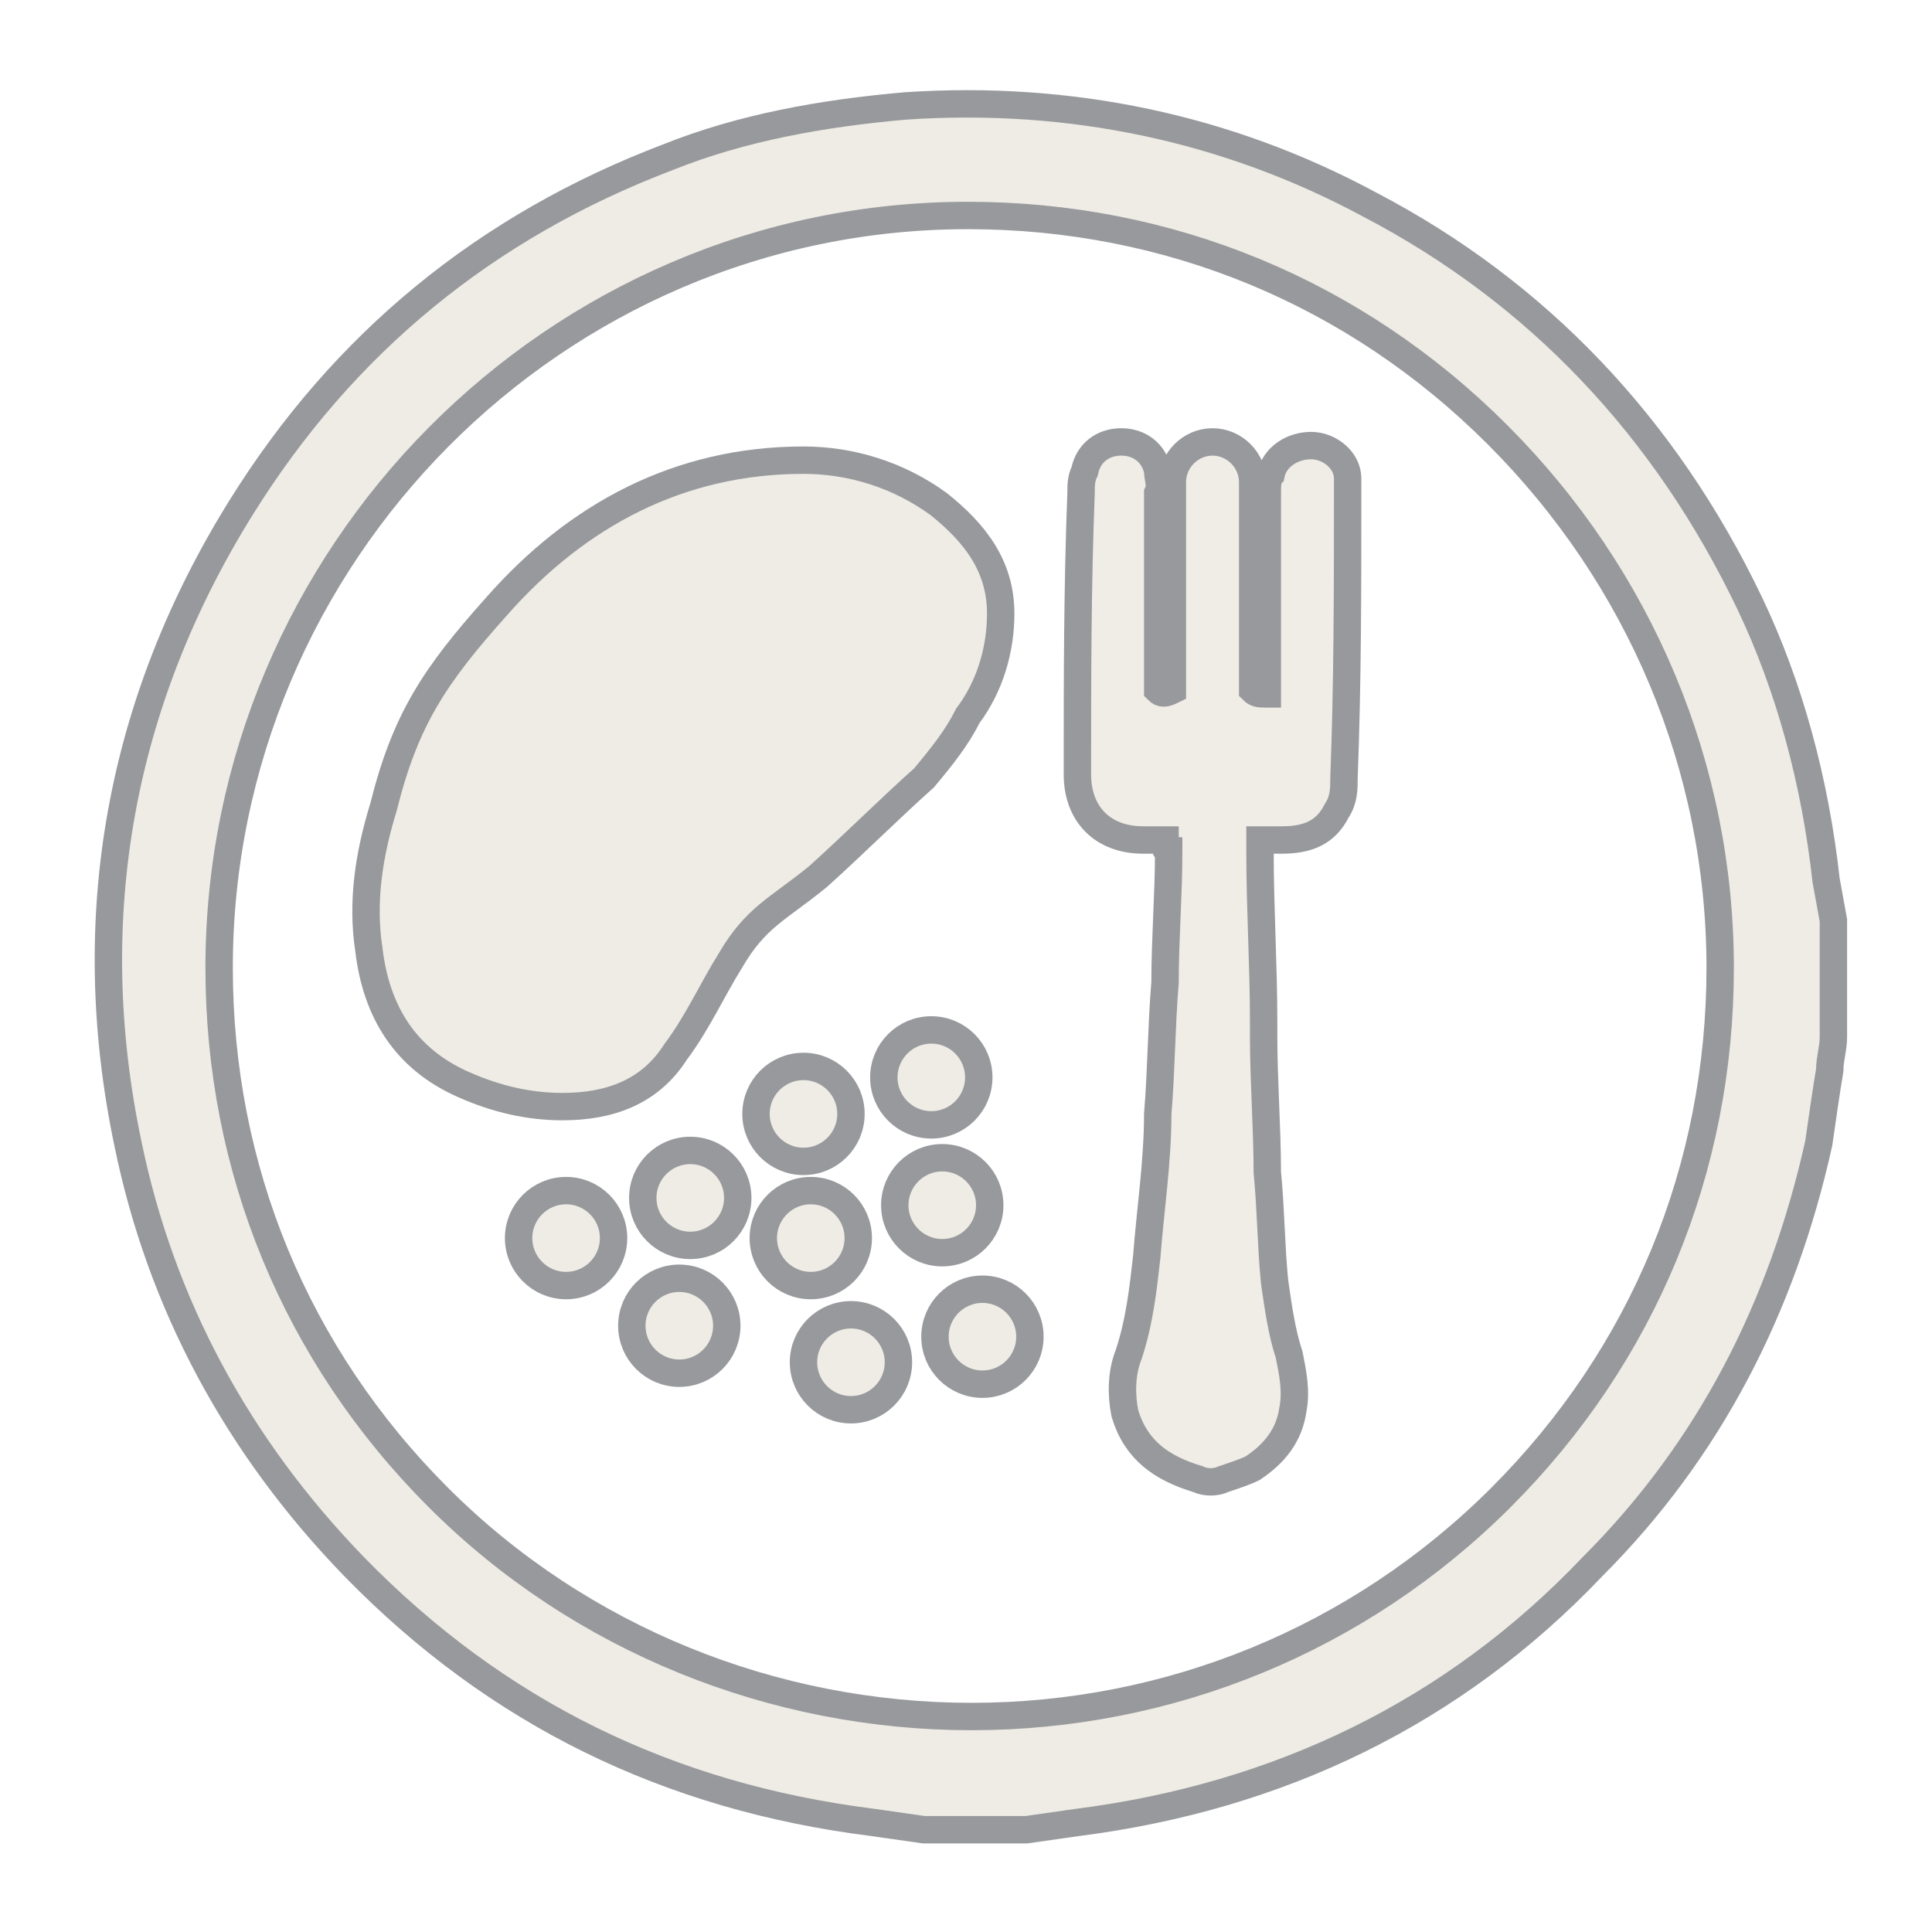<?xml version="1.0" encoding="utf-8"?>
<!-- Generator: Adobe Illustrator 26.2.1, SVG Export Plug-In . SVG Version: 6.00 Build 0)  -->
<svg version="1.1" id="Layer_1" xmlns="http://www.w3.org/2000/svg" xmlns:xlink="http://www.w3.org/1999/xlink" x="0px" y="0px"
	 viewBox="0 0 52.9 52.9" style="enable-background:new 0 0 52.9 52.9;" xml:space="preserve">
<style type="text/css">
	.st0{opacity:0.25;fill:#C2B59B;}
	.st1{opacity:0.25;}
	.st2{fill:#C2B59B;}
	.st3{fill:none;stroke:#97999C;stroke-width:0.75;stroke-miterlimit:10;}
</style>
<path class="st0" d="M50,24.1c-0.3-2.7-1-5.3-2.1-7.6c-2.3-4.8-5.8-8.5-10.4-10.9c-3.9-2.1-8.2-3-12.7-2.7c-2.3,0.2-4.5,0.6-6.5,1.4
	c-5,1.9-8.9,5.1-11.7,9.6c-3.3,5.3-4.4,11.2-3.1,17.4c0.9,4.4,3,8.3,6.2,11.6c3.9,4,8.6,6.3,14.2,7l1.4,0.2l2.8,0l1.4-0.2
	c5.5-0.7,10.3-3,14.1-7c3.2-3.2,5.2-7.1,6.2-11.6c0.1-0.7,0.2-1.4,0.3-2c0-0.3,0.1-0.6,0.1-0.9c0-0.1,0-0.2,0-0.2l0-3L50,24.1z
	 M47.1,26.5c0,5.5-2.1,10.6-6,14.5c-3.9,3.9-9.1,6-14.5,6S15.9,44.9,12,41C8.1,37.1,6,32,6,26.5C6,15.2,15.2,5.9,26.5,5.9
	c0,0,0,0,0,0c5.5,0,10.6,2.1,14.5,6C44.9,15.8,47.1,21,47.1,26.5z"/>
<path class="st0" d="M25.3,21.3c-0.9,0.8-1.9,1.8-2.9,2.7c-1.1,0.9-1.7,1.1-2.4,2.3c-0.5,0.8-0.9,1.7-1.5,2.5
	c-0.7,1.1-1.8,1.5-3.1,1.5c-0.9,0-1.8-0.2-2.7-0.6c-1.6-0.7-2.4-2-2.6-3.7c-0.2-1.3,0-2.6,0.4-3.9c0.6-2.4,1.4-3.6,3.1-5.5
	c2.2-2.5,5-4,8.4-4c1.3,0,2.6,0.4,3.7,1.2c1,0.8,1.7,1.7,1.7,3c0,1-0.3,2-0.9,2.8C26.2,20.2,25.8,20.7,25.3,21.3z"/>
<g class="st1">
	<path class="st2" d="M31.9,23c-0.2,0-0.4,0-0.6,0c-1.1,0-1.8-0.7-1.8-1.8c0-2.6,0-5.1,0.1-7.7c0-0.2,0-0.4,0.1-0.6
		c0.1-0.5,0.5-0.8,1-0.8c0.5,0,0.9,0.3,1,0.8c0,0.2,0.1,0.4,0,0.6c0,1.7,0,3.4,0,5c0,0.1,0,0.3,0,0.4c0.1,0.1,0.2,0.1,0.4,0
		c0-0.1,0-0.3,0-0.4c0-1.7,0-3.3,0-5c0-0.1,0-0.2,0-0.3c0-0.6,0.5-1.1,1.1-1.1c0.6,0,1.1,0.5,1.1,1.1c0,1.8,0,3.5,0,5.3
		c0,0.1,0,0.3,0,0.4c0.1,0.1,0.2,0.1,0.4,0.1c0-0.2,0-0.3,0-0.4c0-1.7,0-3.4,0-5.1c0-0.2,0-0.4,0.1-0.5c0.1-0.5,0.6-0.8,1.1-0.8
		c0.5,0,1,0.4,1,0.9c0,0.1,0,0.3,0,0.4c0,2.6,0,5.2-0.1,7.8c0,0.3,0,0.6-0.2,0.9c-0.3,0.6-0.8,0.8-1.5,0.8c-0.2,0-0.4,0-0.6,0
		c0,0.1,0,0.2,0,0.3c0,1.6,0.1,3.1,0.1,4.7c0,0.1,0,0.3,0,0.4c0,1.2,0.1,2.5,0.1,3.7c0.1,1,0.1,2,0.2,3c0.1,0.7,0.2,1.4,0.4,2
		c0.1,0.5,0.2,1,0.1,1.5c-0.1,0.7-0.5,1.2-1.1,1.6c-0.2,0.1-0.5,0.2-0.8,0.3c-0.2,0.1-0.5,0.1-0.7,0c-1-0.3-1.7-0.8-2-1.8
		c-0.1-0.5-0.1-1.1,0.1-1.6c0.3-0.9,0.4-1.8,0.5-2.7c0.1-1.3,0.3-2.6,0.3-3.9c0.1-1.2,0.1-2.4,0.2-3.6c0-1.2,0.1-2.4,0.1-3.6
		C31.9,23.3,31.9,23.2,31.9,23z"/>
</g>
<circle class="st0" cx="18.9" cy="32.8" r="1.3"/>
<circle class="st0" cx="22" cy="30.5" r="1.3"/>
<circle class="st0" cx="25.5" cy="29.5" r="1.3"/>
<circle class="st0" cx="22.2" cy="33.9" r="1.3"/>
<circle class="st0" cx="25.8" cy="33" r="1.3"/>
<circle class="st0" cx="18.6" cy="36.3" r="1.3"/>
<circle class="st0" cx="23.3" cy="37.3" r="1.3"/>
<circle class="st0" cx="26.9" cy="36.6" r="1.3"/>
<circle class="st0" cx="15.5" cy="33.9" r="1.3"/>
<path class="st3" d="M50,24.1c-0.3-2.7-1-5.3-2.1-7.6c-2.3-4.8-5.8-8.5-10.4-10.9c-3.9-2.1-8.2-3-12.7-2.7c-2.3,0.2-4.5,0.6-6.5,1.4
	c-5,1.9-8.9,5.1-11.7,9.6c-3.3,5.3-4.4,11.2-3.1,17.4c0.9,4.4,3,8.3,6.2,11.6c3.9,4,8.6,6.3,14.2,7l1.4,0.2l2.8,0l1.4-0.2
	c5.5-0.7,10.3-3,14.1-7c3.2-3.2,5.2-7.1,6.2-11.6c0.1-0.7,0.2-1.4,0.3-2c0-0.3,0.1-0.6,0.1-0.9c0-0.1,0-0.2,0-0.2l0-3L50,24.1z
	 M47.1,26.5c0,5.5-2.1,10.6-6,14.5c-3.9,3.9-9.1,6-14.5,6S15.9,44.9,12,41C8.1,37.1,6,32,6,26.5C6,15.2,15.2,5.9,26.5,5.9
	c0,0,0,0,0,0c5.5,0,10.6,2.1,14.5,6C44.9,15.8,47.1,21,47.1,26.5z"/>
<path class="st3" d="M25.3,21.3c-0.9,0.8-1.9,1.8-2.9,2.7c-1.1,0.9-1.7,1.1-2.4,2.3c-0.5,0.8-0.9,1.7-1.5,2.5
	c-0.7,1.1-1.8,1.5-3.1,1.5c-0.9,0-1.8-0.2-2.7-0.6c-1.6-0.7-2.4-2-2.6-3.7c-0.2-1.3,0-2.6,0.4-3.9c0.6-2.4,1.4-3.6,3.1-5.5
	c2.2-2.5,5-4,8.4-4c1.3,0,2.6,0.4,3.7,1.2c1,0.8,1.7,1.7,1.7,3c0,1-0.3,2-0.9,2.8C26.2,20.2,25.8,20.7,25.3,21.3z"/>
<g>
	<path class="st3" d="M31.9,23c-0.2,0-0.4,0-0.6,0c-1.1,0-1.8-0.7-1.8-1.8c0-2.6,0-5.1,0.1-7.7c0-0.2,0-0.4,0.1-0.6
		c0.1-0.5,0.5-0.8,1-0.8c0.5,0,0.9,0.3,1,0.8c0,0.2,0.1,0.4,0,0.6c0,1.7,0,3.4,0,5c0,0.1,0,0.3,0,0.4c0.1,0.1,0.2,0.1,0.4,0
		c0-0.1,0-0.3,0-0.4c0-1.7,0-3.3,0-5c0-0.1,0-0.2,0-0.3c0-0.6,0.5-1.1,1.1-1.1c0.6,0,1.1,0.5,1.1,1.1c0,1.8,0,3.5,0,5.3
		c0,0.1,0,0.3,0,0.4c0.1,0.1,0.2,0.1,0.4,0.1c0-0.2,0-0.3,0-0.4c0-1.7,0-3.4,0-5.1c0-0.2,0-0.4,0.1-0.5c0.1-0.5,0.6-0.8,1.1-0.8
		c0.5,0,1,0.4,1,0.9c0,0.1,0,0.3,0,0.4c0,2.6,0,5.2-0.1,7.8c0,0.3,0,0.6-0.2,0.9c-0.3,0.6-0.8,0.8-1.5,0.8c-0.2,0-0.4,0-0.6,0
		c0,0.1,0,0.2,0,0.3c0,1.6,0.1,3.1,0.1,4.7c0,0.1,0,0.3,0,0.4c0,1.2,0.1,2.5,0.1,3.7c0.1,1,0.1,2,0.2,3c0.1,0.7,0.2,1.4,0.4,2
		c0.1,0.5,0.2,1,0.1,1.5c-0.1,0.7-0.5,1.2-1.1,1.6c-0.2,0.1-0.5,0.2-0.8,0.3c-0.2,0.1-0.5,0.1-0.7,0c-1-0.3-1.7-0.8-2-1.8
		c-0.1-0.5-0.1-1.1,0.1-1.6c0.3-0.9,0.4-1.8,0.5-2.7c0.1-1.3,0.3-2.6,0.3-3.9c0.1-1.2,0.1-2.4,0.2-3.6c0-1.2,0.1-2.4,0.1-3.6
		C31.9,23.3,31.9,23.2,31.9,23z"/>
</g>
<circle class="st3" cx="18.9" cy="32.8" r="1.3"/>
<circle class="st3" cx="22" cy="30.5" r="1.3"/>
<circle class="st3" cx="25.5" cy="29.5" r="1.3"/>
<circle class="st3" cx="22.2" cy="33.9" r="1.3"/>
<circle class="st3" cx="25.8" cy="33" r="1.3"/>
<circle class="st3" cx="18.6" cy="36.3" r="1.3"/>
<circle class="st3" cx="23.3" cy="37.3" r="1.3"/>
<circle class="st3" cx="26.9" cy="36.6" r="1.3"/>
<circle class="st3" cx="15.5" cy="33.9" r="1.3"/>
</svg>
